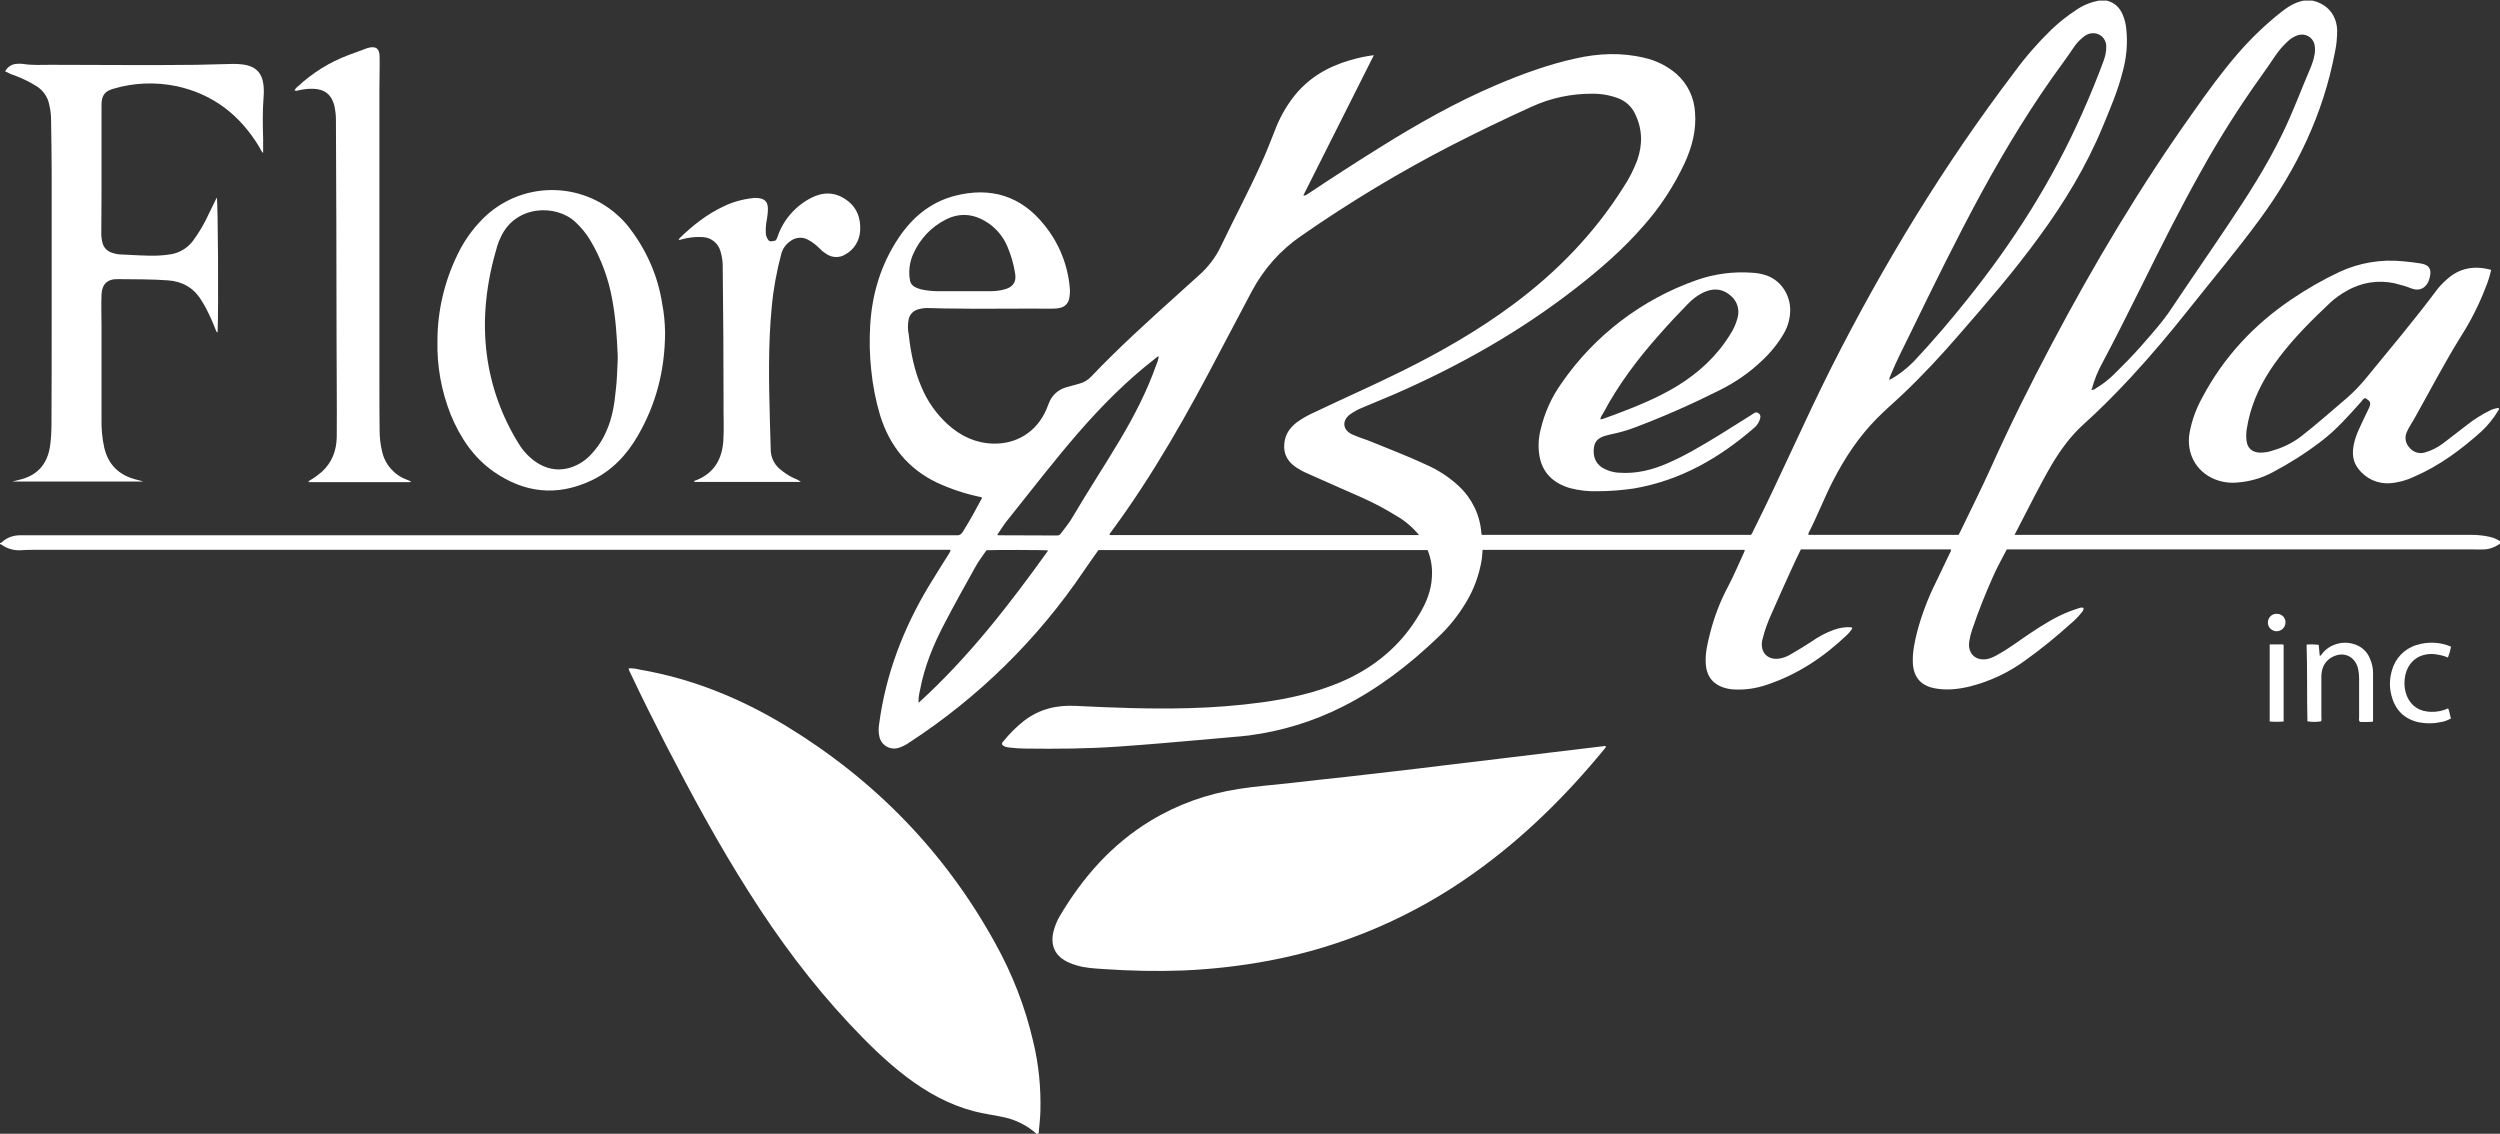 <?xml version="1.0" encoding="utf-8"?>
<!-- Generator: Adobe Illustrator 25.0.0, SVG Export Plug-In . SVG Version: 6.00 Build 0)  -->
<svg version="1.1" id="Layer_1" xmlns="http://www.w3.org/2000/svg" xmlns:xlink="http://www.w3.org/1999/xlink" x="0px" y="0px"
	 viewBox="0 0 1219 552.8" style="enable-background:new 0 0 1219 552.8;" xml:space="preserve">
<rect x="0" y="0" width="1219" height="552.8" fill="#333333" stroke="none"/>
<style type="text/css">
	.st0{fill:#FFFFFF;}
</style>
<g>
	<path class="st0" d="M505.8,553.2c-4.8-4.4-10.7-7.4-17.1-8.6c-4.5-1-9.1-1.5-13.6-2.7c-12.3-3.2-23.1-9.2-33.1-16.8
		c-10.3-7.8-19.4-16.9-28.2-26.3c-18.3-19.6-34.2-41-48.5-63.6c-14.9-23.4-28.1-47.8-40.8-72.4c-5.9-11.5-11.7-23.1-17.2-34.8
		c-0.4-0.7-0.7-1.4-0.8-2.1c1.8-0.1,3.6,0.1,5.4,0.6c25.7,4.4,49.4,14.1,71.6,27.6c43.1,26.3,77.2,61.3,101.6,105.5
		c8.5,15.2,14.8,31.4,18.7,48.3c2.7,11.1,3.8,22.6,3.5,34c-0.1,3.7-0.6,7.5-0.9,11.2H505.8z"/>
	<path class="st0" d="M783,363.8c0.1,0.6-0.3,0.9-0.6,1.3c-18.6,22.7-39.4,43.3-63.4,60.4c-29.8,21.4-64,36.1-100.1,42.9
		c-13.8,2.6-27.8,4.2-41.9,4.8c-13,0.5-26.1,0.2-39.1-0.7c-4.4-0.3-8.8-0.5-13-1.8c-1.3-0.4-2.6-0.8-3.8-1.4
		c-6.6-2.9-9.1-8.2-7.4-15.2c0.7-2.6,1.7-5.2,3.1-7.5c11.2-18.9,25.3-34.9,44.2-46.4c13.2-8,27.8-13.2,43-15.5
		c8.1-1.3,16.3-1.9,24.5-2.8c9.3-1.1,18.6-2.1,27.9-3.1c7.5-0.9,15.1-1.7,22.6-2.6c8.6-1,17.3-2,25.9-3.1c8.6-1,17.3-2.1,25.9-3.1
		c8.8-1.1,17.6-2.1,26.4-3.2c8.3-1,16.7-2,25-3C782.5,363.8,782.7,363.8,783,363.8z"/>
</g>
<g>
	<path class="st0" d="M1195.1,315.3c-0.3,1.8-0.8,3.6-1.5,5.3c-2.3-1-4.8-1.5-7.3-1.7c-7.3-0.3-13,4.2-13.8,12.5
		c-0.3,2.7,0.1,5.5,1.1,8c2.2,5.1,6.2,7.5,11.7,7.7c2.9,0.1,5.8-0.5,8.4-1.7c0.8,1.6,0.8,3.3,1.4,4.9c-1.7,1-3.7,1.7-5.7,1.9
		c-3.3,0.7-6.7,0.6-10,0c-7.1-1.6-11.5-6-13.3-13c-1.1-4-1-8.3,0.2-12.3c1.6-5.9,6.1-10.6,12-12.4
		C1183.8,312.8,1189.8,313,1195.1,315.3z"/>
	<path class="st0" d="M1124.7,314.3c2-0.2,4-0.1,5.9,0.1c0.2,1.8,0.3,3.5,0.5,5.3c0.8,0.1,0.8-0.6,1.2-1c3.5-4.4,9.4-6.3,14.9-4.8
		c3.8,0.9,7,3.6,8.4,7.3c1,2.2,1.5,4.6,1.5,7c0,7.6,0,15.2,0,22.8c0,0.3-0.1,0.6-0.1,0.9c-2.1,0.2-4.2,0.2-6.3,0.1
		c-0.7-0.7-0.4-1.4-0.4-2.1c0-6.3,0-12.6,0-18.9c0-1.9-0.2-3.8-0.7-5.7c-1.6-5.1-6.4-7.5-11.4-5.4c-3.3,1.3-5.6,4.2-6.1,7.7
		c-0.2,1.2-0.3,2.4-0.2,3.6c0,6.1,0,12.1,0,18.2c0.1,0.8,0.1,1.6-0.1,2.3c-2.2,0.4-4.5,0.4-6.7,0
		C1124.8,339.3,1125.1,326.9,1124.7,314.3z"/>
	<path class="st0" d="M1106.7,314.2c1.8,0,3.4,0,5,0c0.6-0.1,1.2,0,1.8,0.2v37.4c-2.3,0.2-4.5,0.2-6.8,0L1106.7,314.2z"/>
	<path class="st0" d="M1110.3,299.3c2.2,0,4.1,1.8,4.1,4c0,0.1,0,0.2,0,0.3c-0.1,2.4-2,4.2-4.4,4.2c-2.3-0.1-4.2-1.9-4.2-4.2
		c0-2.3,1.8-4.3,4.1-4.3C1110,299.3,1110.1,299.3,1110.3,299.3z"/>
	<path class="st0" d="M1214.7,131.6c-0.7,3-1.6,6-2.8,8.8c-3.2,8.3-7.2,16.2-12,23.7c-7.9,12.7-14.8,26-22.1,39
		c-0.7,1.3-1.5,2.6-2.3,3.9c-0.8,1.2-1.4,2.5-2,3.8c-1.1,2.5-0.6,5.4,1.3,7.4c1.7,2.2,4.6,3.2,7.3,2.5c3.3-0.9,6.3-2.4,9-4.4
		c4.1-3.1,8.1-6.3,12.2-9.4c3.2-2.5,6.7-4.7,10.3-6.5c1.4-0.8,3.1-1.3,4.7-1.5c0.5,0.7-0.1,1.1-0.3,1.5c-2.2,3.7-5,7.1-8.1,10
		c-9.9,8.9-20.6,16.8-32.9,22.1c-3.6,1.7-7.5,2.8-11.5,3.1c-6.1,0.5-12-2.2-15.7-7.2c-2.7-3.5-2.9-7.5-2.1-11.6
		c0.5-2.4,1.3-4.8,2.3-7c1.6-3.5,3.2-7,4.9-10.4c1.4-2.9,1.1-3.8-1.7-5.3c-0.9,0.3-1.3,1.1-1.9,1.8c-6.2,6.9-12.3,13.9-19.8,19.5
		c-7.3,5.6-15.1,10.5-23.2,14.8c-5.5,3-11.6,4.7-17.8,5.1c-3.7,0.3-7.4-0.3-10.8-1.7c-9-3.8-13.7-12.6-12.1-22.4
		c1.1-6.1,3.2-11.9,6.2-17.3c10.4-19.7,25.1-35.5,43.6-48c7.4-5,15.2-9.5,23.3-13.3c9.7-4.5,20.4-6.3,31.1-5.2
		c2.9,0.3,5.9,0.6,8.8,1.1c3.8,0.7,5.1,2.7,4.2,6.5c-0.2,0.8-0.4,1.5-0.7,2.3c-1.6,3.4-4.6,4.7-8.1,3.4c-2.8-1.1-5.6-1.9-8.5-2.6
		c-7.9-1.7-16.2-0.4-23.2,3.7c-2.9,1.6-5.6,3.5-8,5.7c-8.9,8.4-17.6,17-25,26.8c-6.3,8.3-11.4,17.3-14.2,27.5
		c-0.7,2.5-1.2,5-1.6,7.5c-0.3,1.8-0.3,3.7-0.1,5.5c0.4,3.7,2.7,5.7,6.4,5.9c2.2,0,4.5-0.3,6.6-1.1c4.9-1.4,9.5-3.7,13.6-6.8
		c7.7-6,15-12.5,22.4-18.8c3.1-2.7,6-5.7,8.7-8.9c11.7-14.3,23.6-28.4,34.7-43.2c1.5-2.1,3.3-3.9,5.2-5.6
		C1199.1,130.7,1206.4,129.3,1214.7,131.6z"/>
	<path class="st0" d="M779.5,239.5c-4.7,0.2-9.5-0.3-14-1.5c-7.8-2.3-13.2-7.1-14.8-15.3c-0.8-4.5-0.6-9.1,0.6-13.6
		c1.9-8,5.3-15.5,10-22.1c16.1-23.4,39.2-41,65.9-50.4c8.8-3.1,18.1-4.3,27.4-3.6c2.1,0.1,4.1,0.5,6.1,1.1c7,2.1,11.9,8.8,12.2,16.4
		c0.1,4.3-1,8.5-3.1,12.1c-2.9,5-6.6,9.5-10.8,13.4c-6,5.7-12.8,10.4-20.2,14.1c-13.7,6.9-27.7,13.1-42.1,18.5
		c-3.7,1.4-7.4,2.4-11.3,3.2c-0.5,0.1-1.1,0.3-1.6,0.4c-3.3,0.8-6.1,2.1-6.6,6c-0.5,4,0.5,7.5,4,9.8c2.5,1.5,5.4,2.4,8.4,2.5
		c8.3,0.6,16.2-1.4,23.7-4.7c8.5-3.7,16.5-8.5,24.4-13.3c5.4-3.3,10.8-6.8,16.3-10.2c0.4-0.3,0.8-0.5,1.2-0.8
		c0.7-0.6,1.8-0.5,2.4,0.1c0.7,0.5,0.9,1.4,0.7,2.2c-0.4,1.7-1.3,3.3-2.6,4.5c-17.2,15-36.3,26-59.1,29.9
		C791,239,785.3,239.5,779.5,239.5z M780.3,204.4c0.5,0.1,1,0,1.4-0.2c2-0.7,4.1-1.5,6.1-2.2c10.3-3.9,20.5-8,30-13.8
		c10.6-6.5,19.5-14.7,26-25.4c1.6-2.5,2.8-5.2,3.5-8.1c1-3.9-0.3-8-3.5-10.6c-3.7-3.2-7.8-3.7-12.3-1.9c-3.3,1.4-6.3,3.6-8.7,6.2
		c-4.6,4.7-9.1,9.5-13.4,14.4c-10.7,12-20.3,24.7-27.8,38.9C781,202.5,780.5,203.4,780.3,204.4z"/>
	<path class="st0" d="M0,264.8c0.4,0,0.8-0.2,1-0.5c2.4-2.2,5.5-3.3,8.8-3.3c1.1,0,2.2,0,3.4,0c150.4,0,300.7,0,451.1,0
		c0.6,0,1.3,0,1.9,0c1.6,0.2,2.6-0.5,3.4-1.9c3.3-5.3,6.3-10.7,9.2-16.2c-0.3-0.7-0.9-0.6-1.4-0.7c-7-1.5-13.9-3.8-20.4-6.8
		c-14.3-6.8-23.3-18.1-27.9-33c-2.1-7.2-3.6-14.6-4.3-22.1c-0.8-7.2-0.9-14.4-0.5-21.6c0.9-15.4,5.2-29.7,13.8-42.6
		c6.7-10.1,15.6-17.5,27.4-20.6c17.4-4.5,32.3-0.1,43.7,14.2c7.1,8.7,11.4,19.3,12.4,30.4c0.2,1.9,0.1,3.8-0.3,5.7
		c-0.5,2.2-2.2,3.9-4.4,4.3c-1.2,0.3-2.5,0.4-3.8,0.4c-17.7-0.1-35.3,0.2-53-0.1c-2.4,0-4.8-0.2-7.2-0.2c-1.8-0.1-3.7,0.2-5.4,0.7
		c-2.4,0.7-4.1,2.7-4.5,5.1c-0.4,2.4-0.4,4.8,0.1,7.2c1,8.8,2.7,17.4,6.2,25.5c2.9,7,7.3,13.2,12.9,18.3c6.2,5.6,13.4,9,21.8,9.3
		c11.7,0.4,21.5-5.8,26.2-16.6c0.5-1.2,0.9-2.4,1.4-3.5c1.4-3.5,4.4-6.2,8.1-7.3c2.1-0.6,4.3-1.2,6.5-1.8c2.3-0.6,4.3-1.8,5.9-3.5
		c13.3-14,27.6-26.9,41.9-39.8c3.4-3.1,6.9-6.2,10.3-9.3c4.6-4,8.4-8.9,11-14.4c6.4-13.4,13.4-26.5,19.5-40
		c2.4-5.2,4.5-10.6,6.6-15.9c2.2-6,5.3-11.7,9.2-16.8c7.2-9.3,16.7-14.9,27.9-18.1c3.7-1.1,7.6-1.9,11.4-2.4
		c-11.5,22.9-22.9,45.6-34.4,68.4c1.1,0.2,1.6-0.4,2.3-0.8c11.4-7.6,23-15.1,34.7-22.4c18.4-11.5,37.2-22.2,57.2-30.7
		c12.5-5.3,25.3-10,38.6-12.9c11.1-2.5,22.3-3,33.5-0.3c5.8,1.3,11.2,4,15.7,7.9c5.4,4.8,8.6,11.5,9,18.7c0.7,8.8-1.5,17-5.1,24.8
		c-5.2,11.1-11.9,21.4-20.1,30.6c-9.8,11.3-21,21-32.8,30.2c-27.3,21.3-57.3,38.2-89,52c-4.9,2.1-9.9,4.1-14.8,6.2
		c-2.3,0.9-4.5,2.1-6.5,3.5c-4,3.1-3.5,7.6,1.1,9.7c3,1.4,6.3,2.3,9.4,3.6c8.8,3.6,17.7,7,26.3,11c6,2.6,11.6,6.2,16.4,10.7
		c6.3,5.9,10.2,13.9,10.9,22.6c0,0.3,0.1,0.6,0.2,1.1h131.3c0.5-0.6,0.9-1.4,1.2-2.2c13.1-26.1,24.7-53,37.8-79.1
		c25.6-50.7,55-99,89.4-144.3c5.4-7.4,11.5-14.4,18.1-20.8c3.7-3.5,7.7-6.7,12-9.5c3.3-2.3,7-3.8,11-4.6l3.9,0
		c3.9,0.9,6.4,3.4,7.9,7c0.9,2.2,1.5,4.6,1.7,7c0.7,6.9,0.1,13.9-1.8,20.7c-2.3,9.2-6,17.8-9.6,26.5c-8,19.4-18.8,37.2-31.2,54.1
		c-12,16.5-25.3,31.9-38.7,47.3c-8.8,10.2-18,20.1-27.8,29.4c-4.2,4-8.6,7.7-12.6,11.8c-8.8,8.9-15.6,19.2-21.3,30.3
		c-4.3,8.3-7.6,17.1-11.9,25.4c-0.2,0.3-0.2,0.7,0,1h73.1c0.3-0.5,0.6-1.1,0.9-1.7c4.9-10.2,10-20.3,14.7-30.7
		c9.2-20.5,19.2-40.6,29.7-60.4c20.7-39.2,43.4-77.2,69.1-113.3c6.9-9.8,13.9-19.5,21.8-28.6c6.3-7.3,13.2-13.9,20.7-19.9
		c3.4-2.7,7-5.1,11.4-5.9l4.3,0c0.8,0.2,1.5,0.4,2.3,0.7c5.9,2.2,9.4,7.1,9.7,13.6c0,3.7-0.3,7.3-1.1,10.9
		c-5.7,30.1-18.6,56.9-36.7,81.5c-10.9,14.9-22.8,29-34.3,43.5c-9.1,11.5-18.6,22.8-28.6,33.6c-7.5,8.1-15.3,15.9-23.5,23.3
		c-6.1,5.6-10.8,12.2-15,19.2c-5.9,10.1-11,20.6-16.4,30.9c-0.5,1-1,2-1.7,3.3h3.1c73.3,0,146.5,0,219.8,0c2.9,0,5.7,0.3,8.5,0.9
		c2,0.4,3.9,1.2,5.6,2.4c0,0.9-0.5,1.1-0.9,1.4c-2.3,1.5-4.9,2.4-7.7,2.4c-1.5,0.1-3,0-4.6,0c-74.9,0-149.7,0-224.6,0h-3
		c-2.2,4.3-4.6,8.5-6.5,12.8c-3.8,8.5-7.3,17.2-10.3,26.1c-0.7,2-1.2,4-1.5,6c-0.9,6,3.4,9.9,9.4,8.4c1.8-0.5,3.4-1.3,5-2.3
		c5.5-3,10.4-6.9,15.6-10.3c6.2-4.1,12.5-8.1,19.5-10.7c1.3-0.5,2.7-0.9,4.1-1.4c0.7-0.3,1.4-0.3,2.1-0.1c0.2,1.1-0.5,1.8-1.1,2.5
		c-1.5,1.9-3.2,3.6-5,5.1c-7,6.3-14.3,12.3-22,17.8c-8.2,6.1-17.6,10.5-27.6,13c-5.6,1.3-11.2,1.9-16.9,0.8
		c-6.8-1.3-10.3-5.5-10.6-12.5c-0.2-5.3,0.9-10.3,2.2-15.4c2.2-8.2,5.3-16.3,9.1-23.9c2.2-4.6,4.4-9.2,6.6-13.8
		c0.3-0.6,0.8-1.2,0.7-2.1h-73.2c-1.5,3.1-3.1,6.3-4.5,9.5c-3.2,7.1-6.5,14.2-9.6,21.4c-2,4.3-3.6,8.7-4.7,13.3
		c-1.3,6.1,2.8,10.2,9,8.9c1.8-0.4,3.5-1.1,5.1-2.1c3.3-1.9,6.6-3.9,9.8-6c3.4-2.4,7.1-4.4,11-5.8c2.8-1,5.7-1.5,8.7-1.2
		c0.5,0.7-0.1,1.1-0.4,1.5c-0.5,0.7-1.1,1.4-1.7,2c-11.5,11-24.4,19.6-39.6,24.6c-4.8,1.6-9.8,2.4-14.9,2.2c-1.3,0-2.6-0.1-3.8-0.4
		c-7-1.5-10.6-5.8-10.8-12.9c-0.2-4.9,1-9.7,2.2-14.4c2-7.8,4.9-15.4,8.7-22.5c2.9-5.5,5.3-11.3,7.9-16.9c0.2-0.3,0.3-0.7,0.1-1
		H722.9c-0.1,1.6-0.2,3.2-0.4,4.7c-1.2,7.4-3.8,14.6-7.7,21c-3.8,6.3-8.4,12.1-13.8,17.1c-13.9,13.3-29,24.9-46.2,33.6
		c-14.4,7.3-29.8,12-45.8,14.1c-5.7,0.7-11.5,1-17.2,1.6c-8.4,0.7-16.9,1.5-25.3,2.2c-6.9,0.6-13.9,1.1-20.8,1.6
		c-15.2,1.1-30.5,1.2-45.8,1c-2.6,0-5.1-0.2-7.7-0.5c-1.3-0.2-2.7-0.3-3.6-1.5c-0.1-0.6,0.2-1.2,0.6-1.5c3-3.7,6.4-7.1,10.2-10.1
		c7.5-5.7,15.9-7.7,25.2-7.2c18.3,0.9,36.6,1.6,54.9,1.1c11.9-0.3,23.8-1.2,35.6-2.8c13.3-1.8,26.4-4.7,38.8-10
		c16.3-7,29.3-17.8,38.3-33.2c3.3-5.5,5.7-11.4,6-18c0.3-4.5-0.4-8.9-2.1-13.1H535.6c-2.3,3.3-4.7,6.6-7,10
		c-22.5,33.4-51.5,61.9-85.3,83.9c-1.7,1.2-3.6,2.1-5.6,2.7c-3.8,0.9-7.7-1.3-8.8-5.1c-0.6-2.3-0.6-4.6-0.2-6.9
		c3.2-24,11.7-46.2,24.1-66.9c3.2-5.3,6.6-10.6,9.9-15.9c0.4-0.6,0.7-1.2,0.8-1.9c-1,0-1.8,0-2.7,0c-14.4,0-28.8,0-43.2,0
		c-134,0-267.9,0-401.9,0c-1.8,0-3.7,0.1-5.5,0.2c-3.3,0.2-6.6-0.7-9.3-2.6c-0.3-0.3-0.7-0.4-1.1-0.4V264.8z M921.4,185.2
		c4.4-2.4,8.4-5.5,11.9-9.1c9-9.6,17.5-19.5,25.7-29.8c22.5-28,41.6-58,56.2-90.9c3.8-8.5,7.3-17,10.5-25.7c0.9-2.4,1.4-4.9,1.3-7.5
		c-0.2-3.5-3.1-6.2-6.7-6c-0.3,0-0.7,0.1-1,0.1c-1.3,0.3-2.4,0.9-3.4,1.7c-1.8,1.4-3.3,3-4.6,4.9c-1.7,2.4-3.3,4.9-5.1,7.3
		c-15,20.4-28.1,41.9-40.2,64.1c-12.2,22.5-23.4,45.4-34.6,68.4c-3.2,6.6-6.6,13.1-9.4,19.9C921.8,183.5,921,184.2,921.4,185.2
		c-0.1-0.1-0.2-0.1-0.3,0.1c0,0,0.1,0.1,0.1,0.1C921.6,185.5,921.2,185.4,921.4,185.2z M1020.3,190c0.7,0.2,1.2-0.4,1.7-0.7
		c3.2-1.9,6.2-4.2,8.9-6.9c4.4-4.3,8.7-8.7,12.8-13.3c5.3-6.1,10.8-12.1,15.2-18.8c9.2-13.8,18.6-27.3,27.8-41.1
		c9.4-14,18.5-28.2,25.9-43.4c5.4-10.9,9.5-22.3,14.3-33.4c0.6-1.6,1.2-3.3,1.5-5c0.4-1.6,0.5-3.2,0.3-4.8c-0.3-3.5-3.4-6.1-6.9-5.7
		c-0.5,0-1,0.2-1.5,0.3c-1.7,0.6-3.2,1.5-4.5,2.7c-2.4,2.1-4.5,4.6-6.3,7.2c-2.4,3.5-4.7,7-7.2,10.4c-10.5,14.7-20.2,30-28.9,45.7
		c-10.4,18.5-19.9,37.5-29.3,56.5c-6.2,12.4-12.3,24.7-18.8,36.9c-2.3,4.1-4.1,8.5-5.3,13c-0.2,0-0.3,0.1-0.2,0.3
		c0,0.1,0.1,0.2,0.1,0.2C1020.3,190.3,1020.3,190.2,1020.3,190L1020.3,190z M692,261c-3.1-3.8-6.8-7-11-9.4
		c-5.3-3.3-10.8-6.2-16.5-8.8c-9-4-18-7.9-26.9-11.9c-2.2-0.9-4.3-2.1-6.3-3.5c-4.4-3.2-5.9-7.6-4.8-12.9c0.8-3.7,3-6.4,6-8.7
		c2.7-1.9,5.5-3.5,8.5-4.8c14.2-6.8,28.6-13.1,42.7-20.1c18.8-9.3,36.9-19.7,53.8-32.2c21.6-16,40.1-35,54.4-57.9
		c2.6-3.9,4.7-8.2,6.4-12.6c2.7-7.7,2.6-15.2-1-22.6c-1.7-3.7-4.8-6.5-8.6-7.8c-4.1-1.5-8.4-2.2-12.7-2.1c-10,0-19.9,2.1-29.1,6.3
		c-13,5.9-25.9,12.1-38.6,18.6c-25.7,13.2-50.4,28.1-74.1,44.6c-10,6.9-18.1,16.1-23.8,26.8c-4.9,9.4-10,18.8-14.9,28.2
		c-16.1,30.9-33.1,61.3-53.9,89.4c-0.3,0.4-0.7,0.7-0.5,1.3H692z M486.3,260.7c0.2,0.2,0.3,0.3,0.4,0.3c9.6,0,19.2,0.1,28.8,0.1
		c0.7,0,1.4-0.3,1.8-1c1.9-2.6,4-5,5.6-7.8c7.5-12.8,15.7-25.2,23.3-38c6.9-11.6,13.1-23.6,17.6-36.4c0.6-1.3,1-2.7,1.2-4.1
		c-0.3,0-0.4,0-0.5,0.1c-0.6,0.4-1.2,0.8-1.7,1.3c-13.6,10.6-25.7,22.8-37,35.8c-11.6,13.4-22.5,27.5-33.5,41.3
		C490,255,488.2,257.9,486.3,260.7L486.3,260.7z M481,268.3c-1.8,2.7-3.9,5.3-5.5,8.3c-5.1,9.1-10.2,18.3-15,27.5
		c-5.4,10.3-9.8,21-11.9,32.4c-0.5,2-0.8,4.1-0.7,6.2c24.4-22.2,44.2-47.8,63.2-74.3C508.8,268.1,484.2,268.1,481,268.3L481,268.3z
		 M469.8,142c4.3,0,8.6,0,12.9,0c2.6,0,5.3-0.3,7.8-1.1c3.6-1.2,5.1-3.6,4.5-7.4c-0.7-4.6-2-9.1-3.8-13.3c-2.2-5.2-6-9.6-10.9-12.4
		c-6.3-3.7-12.8-4-19.2-0.7c-7,3.5-12.5,9.4-15.7,16.5c-1.9,4.1-2.5,8.7-1.7,13.1c0.2,1.4,1.1,2.5,2.3,3.2c1,0.5,2,0.9,3.1,1.2
		c2.8,0.6,5.7,0.9,8.6,0.9C461.8,142,465.8,142,469.8,142z"/>
	<path class="st0" d="M390.5,235h-52c-0.1-0.7,0.5-0.7,0.9-0.8c8.8-3.5,12.7-10.3,13.3-19.3c0.4-6.3,0-12.6,0.1-18.9
		c0-10.6-0.1-21.3-0.1-31.9c-0.1-11.1-0.2-22.2-0.3-33.3c0.1-2.8-0.3-5.6-1.1-8.3c-1.1-4-4.7-6.8-8.8-6.9c-3.5-0.2-7,0.2-10.4,1.2
		c-0.4,0.2-0.8,0.2-1.2,0.1c0.2-0.3,0.3-0.5,0.5-0.8c6.5-6.3,13.5-11.8,21.7-15.6c4.4-2.1,9.2-3.4,14-3.9c0.2,0,0.5-0.1,0.7-0.1
		c5.4-0.1,6.9,2.1,6.6,6.5c-0.1,2-0.5,4-0.8,5.9c-0.2,1.6-0.3,3.2-0.2,4.8c0,0.9,0.3,1.7,0.7,2.5c0.8,1.5,1.3,1.7,3.1,1.3
		c0.4-0.1,0.8-0.2,1.1-0.3c0.4-0.6,0.7-1.3,0.9-2c2.8-8.1,8.7-14.8,16.3-18.7c5.6-2.9,11.4-3,16.8,0.7c5.4,3.6,7.5,9,7.1,15.4
		c-0.3,4.8-3,9.2-7.3,11.5c-2.7,1.7-6.2,1.6-8.9-0.1c-1.3-0.8-2.5-1.7-3.5-2.8c-1.7-1.7-3.6-3.2-5.7-4.3c-2.8-1.6-6.3-1.2-8.8,0.8
		c-2,1.4-3.5,3.5-4.2,5.9c-2.3,8.6-3.9,17.3-4.7,26.1c-1.8,18.5-1.4,37-0.9,55.6c0.1,4.6,0.3,9.3,0.4,13.9c0,3.6,1.6,7,4.2,9.3
		c2.2,1.9,4.6,3.5,7.2,4.7C388.4,233.6,389.5,234.2,390.5,235z"/>
	<path class="st0" d="M324.3,162.2c-0.1,18.7-4.5,35-13.2,50.1c-5.5,9.6-12.9,17.4-23,22.1c-16.5,7.7-32.3,6-47.2-4.3
		c-10.1-7-16.6-16.9-21.2-28.1c-4.5-11.4-6.7-23.6-6.4-35.8c0-14.6,3.4-29,9.8-42.1c3-6.3,7-12,11.9-17
		c18.4-18.9,48.7-19.3,67.6-0.8c1.8,1.7,3.4,3.6,4.8,5.5c8.1,10.7,13.5,23.2,15.5,36.4C323.8,152.7,324.2,157.4,324.3,162.2z
		 M301.2,175.5c0-0.7,0-1.4,0-2.2c-0.4-9.2-1-18.4-2.7-27.4c-1.8-10.1-5.4-19.8-10.6-28.6c-2-3.4-4.5-6.4-7.4-9.1
		c-9.5-8.8-29.3-8.2-36.4,7.6c-0.6,1.3-1.2,2.6-1.6,4c-5.2,17.4-7.5,35.1-5.1,53.3c2,15.3,7.3,30,15.5,43.2c2.1,3.5,4.9,6.5,8.3,8.9
		c4.7,3.2,9.9,4.5,15.5,3.2c4.1-1,7.8-3.1,10.7-6c3.4-3.4,6.2-7.4,8.1-11.8c2.9-6.3,4.1-13.1,4.7-19.9
		C300.9,185.6,300.9,180.5,301.2,175.5z"/>
	<path class="st0" d="M200.1,235.1h-49.7c0.1-0.7,0.7-0.8,1.1-1.1c1.9-1.1,3.7-2.5,5.4-3.9c5-4.6,7.2-10.4,7.3-17.1
		c0.1-8.2,0-16.3,0-24.5c0-8.1-0.1-16.1-0.1-24.2c0-18.5-0.1-36.9-0.1-55.4c-0.1-16.9-0.1-33.7-0.2-50.6c0-2.3-0.3-4.6-0.8-6.9
		c-1.4-5.3-4.7-7.9-10.1-8.1c-2.4-0.1-4.8,0.2-7.1,0.7c-0.7,0.3-1.4,0.3-2.2,0.1c0.4-0.8,1-1.5,1.7-2c7.1-6.6,15.4-11.8,24.5-15.2
		c2.7-1,5.4-2,8.1-3c0.4-0.2,0.9-0.3,1.4-0.5c4-1.1,5.8,0.2,5.8,4.4c0.1,5-0.1,9.9-0.1,14.9c0,48.5,0,97.1,0,145.6
		c0,7.2,0,14.4,0.1,21.6c0,3.4,0.4,6.9,1.2,10.2c1.4,6.4,6,11.6,12.1,13.8c0.6,0.3,1.3,0.5,1.9,0.8L200.1,235.1z"/>
	<path class="st0" d="M2.5,34.8c1.2-2.3,3.5-3.7,6.1-3.7c1-0.1,1.9,0,2.9,0.1c4.4,0.7,8.8,0.4,13.2,0.4c23.8,0,47.5,0.3,71.3,0
		c5.4-0.1,10.7-0.3,16.1-0.4c2.6-0.1,5.3,0,7.9,0.5c5,1.1,7.7,4.1,8.4,9.2c0.3,2.2,0.3,4.5,0.1,6.7c-0.5,6.7-0.4,13.4-0.2,20.1
		c0,2.2,0,4.4,0,6.9c-0.7-0.7-1.2-1.4-1.5-2.3C117.4,56.4,104.1,45.9,86,42c-10.2-2.1-20.8-1.7-30.8,1.3c-4.2,1.2-5.7,3.3-5.7,8
		c0,14.2,0,28.3,0,42.5c0,6.3-0.1,12.6-0.1,18.9c-0.1,1.8,0.1,3.7,0.5,5.5c0.6,2.5,2.4,4.4,4.9,5.1c1.5,0.5,3.1,0.8,4.7,0.8
		c6,0.2,12,0.8,18,0.5c1.9-0.1,3.8-0.3,5.7-0.6c4.4-0.7,8.3-3.1,11-6.7c3-4.1,5.5-8.4,7.6-13c1.3-2.6,2.6-5.3,3.9-8
		c0.6,1.7,0.9,54.8,0.4,65.8c-0.6-0.2-0.7-0.8-0.9-1.2c-1.4-3.7-3-7.2-4.8-10.7c-0.7-1.3-1.5-2.6-2.3-3.9c-3.7-6-9.2-9.1-16.2-9.6
		c-8.1-0.6-16.3-0.5-24.5-0.6c-5.1-0.1-7.7,2.5-7.9,7.6c-0.2,5.1,0,10.2,0,15.3c0,15.1,0,30.2,0,45.3c-0.1,4.6,0.3,9.3,1.3,13.8
		c1.9,8.4,7.1,13.5,15.4,15.7c1.2,0.3,2.5,0.6,3.7,1H6c1.3-0.3,2.3-0.6,3.2-0.8c8.8-2,13.8-7.4,15.2-16.4c0.5-3.6,0.7-7.2,0.7-10.8
		c0.1-17.1,0.1-34.2,0.1-51.3c0-24.1,0-48.1,0-72.2c0-8.2-0.2-16.5-0.3-24.7c0-2.6-0.3-5.1-0.9-7.6c-0.7-3.7-3-7-6.2-9
		c-3.1-1.9-6.3-3.5-9.6-4.8C6.3,36.6,4.4,35.8,2.5,34.8z"/>
</g>
</svg>

